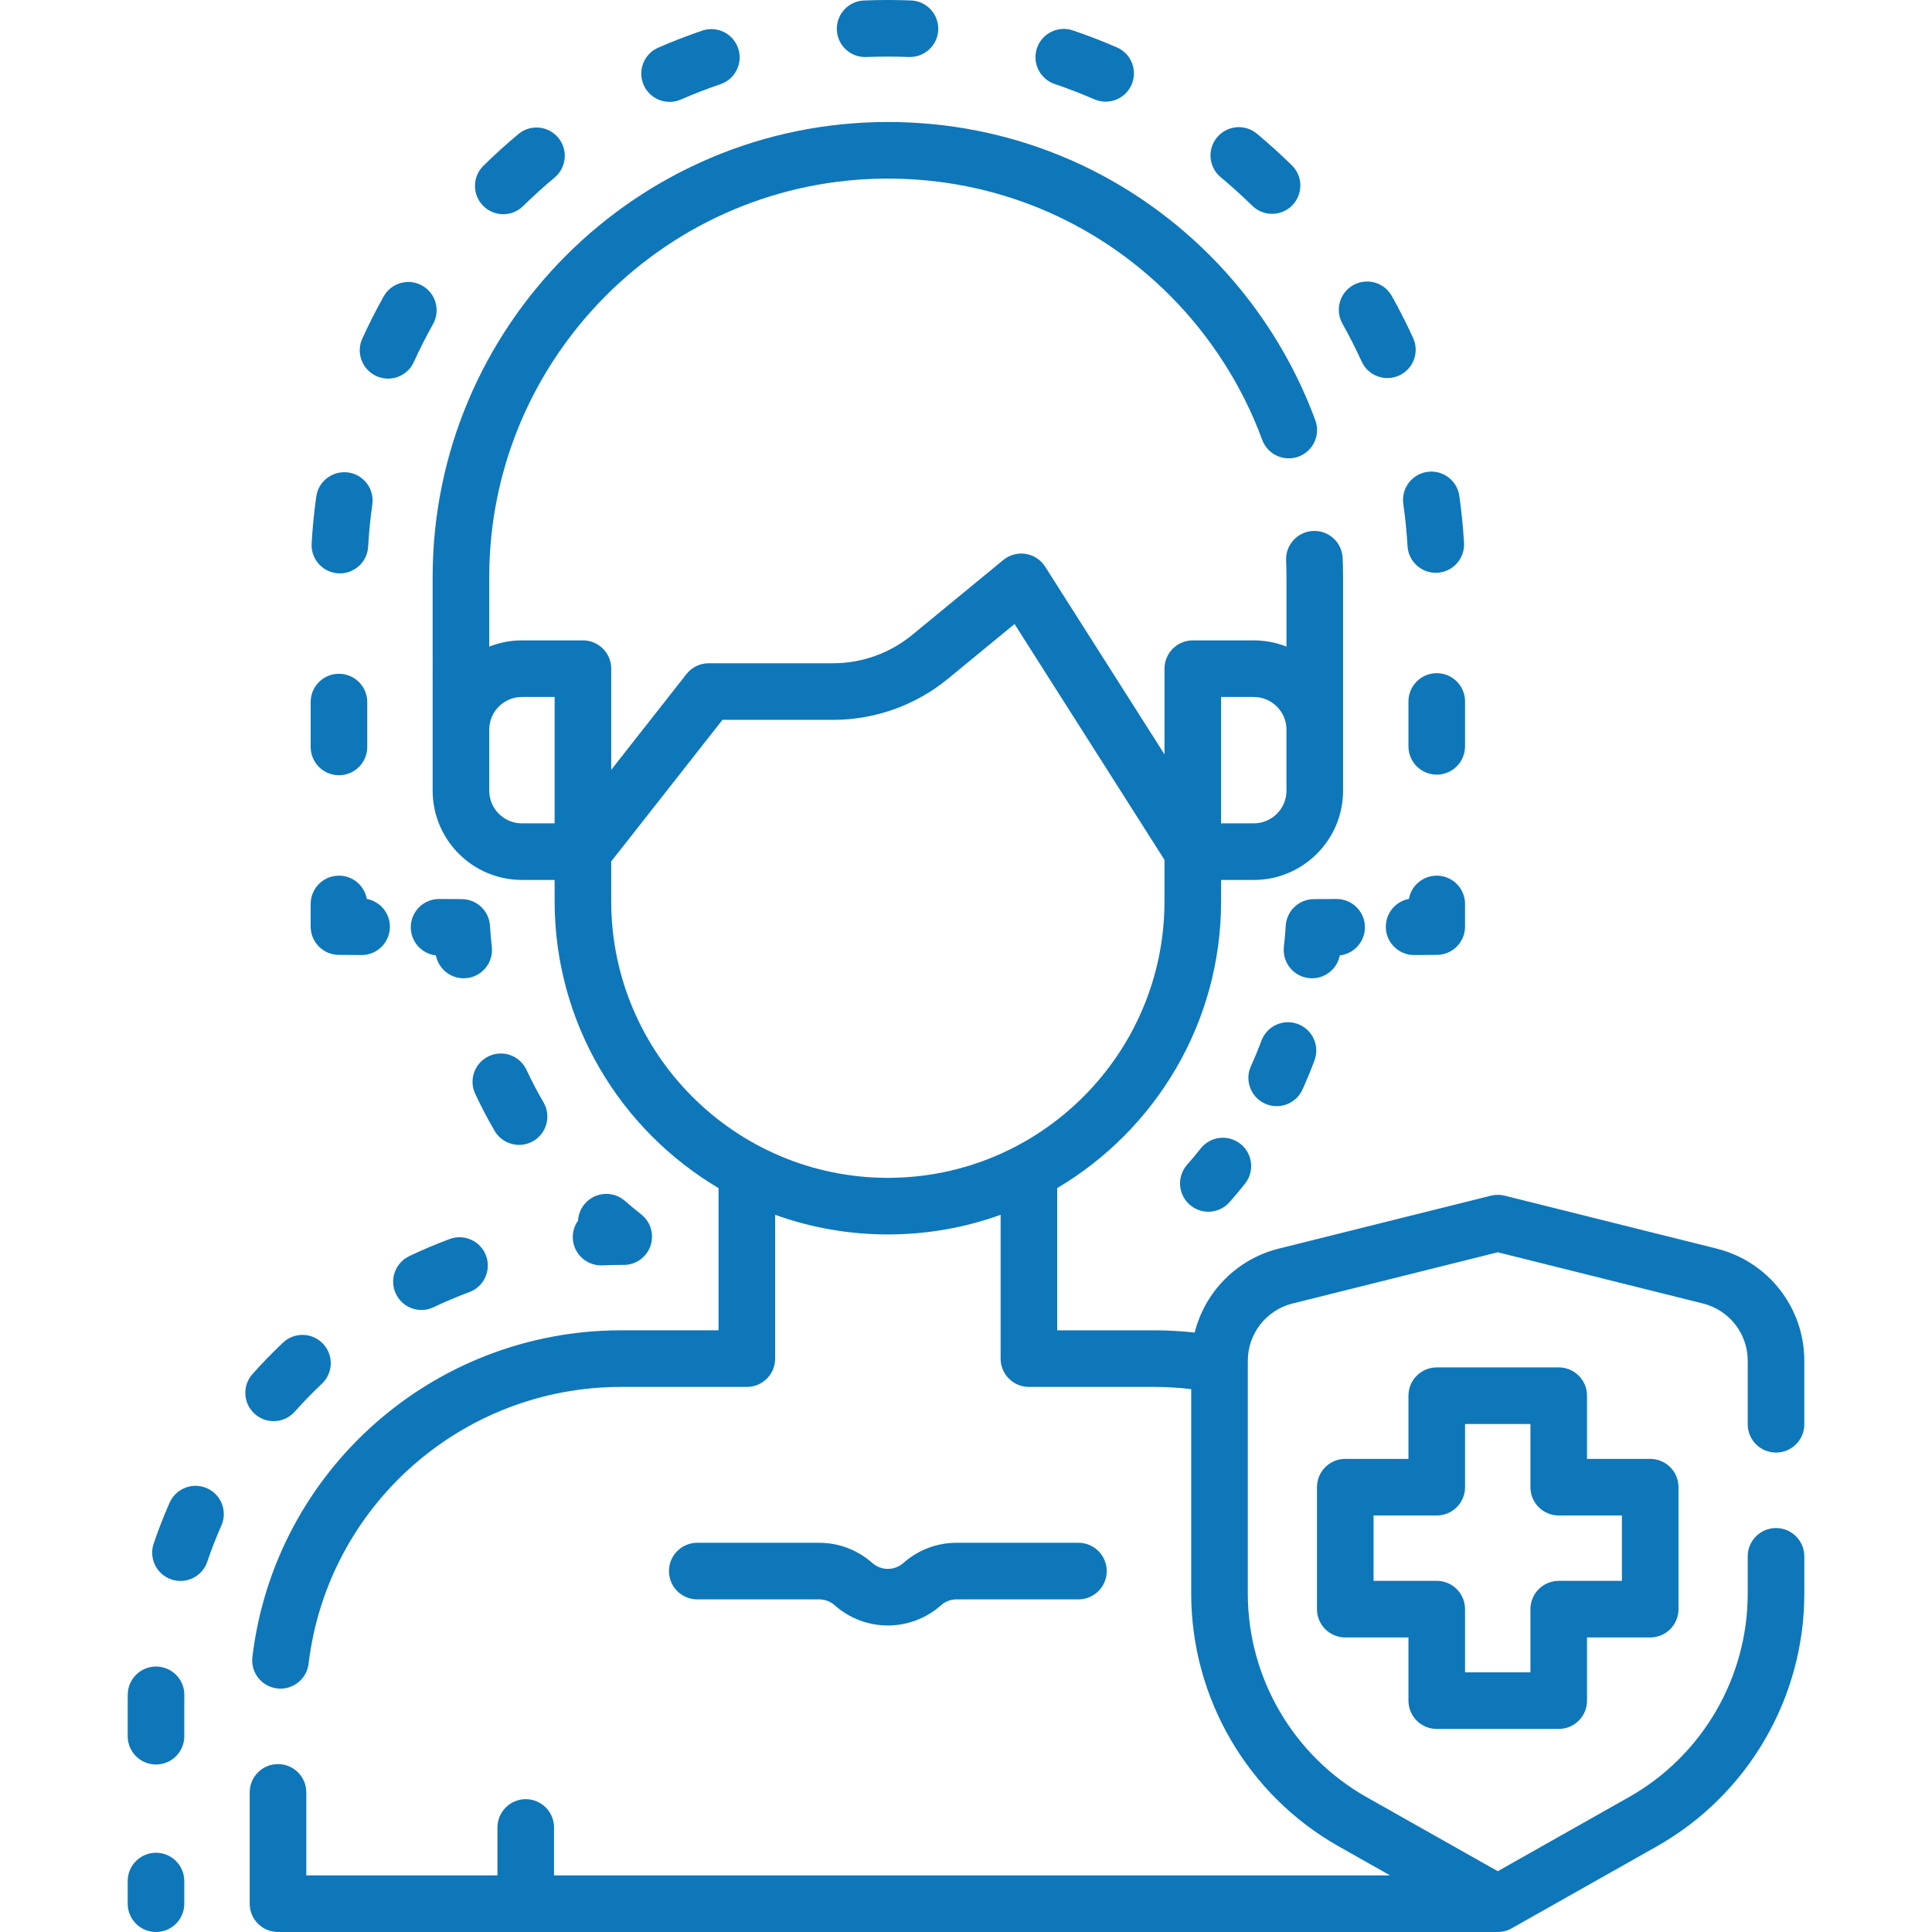 <?xml version="1.0" encoding="UTF-8"?> <svg xmlns="http://www.w3.org/2000/svg" xmlns:xlink="http://www.w3.org/1999/xlink" xmlns:svgjs="http://svgjs.com/svgjs" width="512" height="512" x="0" y="0" viewBox="0 0 512 512" style="enable-background:new 0 0 512 512" xml:space="preserve" class=""> <g> <g xmlns="http://www.w3.org/2000/svg"> <g> <path d="m41.34 491c-4.143 0-7.5 3.357-7.5 7.5v6c0 4.143 3.357 7.5 7.5 7.5s7.5-3.357 7.5-7.5v-6c0-4.143-3.357-7.5-7.5-7.5z" fill="#0e77ba" data-original="#000000" style="" class=""></path> <path d="m67.528 374.722c1.429 1.272 3.209 1.897 4.982 1.897 2.066 0 4.124-.85 5.605-2.515 2.277-2.559 4.693-5.043 7.181-7.385 3.016-2.839 3.159-7.585.32-10.602-2.839-3.016-7.586-3.158-10.602-.32-2.808 2.643-5.535 5.447-8.104 8.335-2.753 3.095-2.477 7.837.618 10.59z" fill="#0e77ba" data-original="#000000" style="" class=""></path> <path d="m54.846 394.396c-3.787-1.674-8.217.035-9.894 3.823-1.564 3.535-2.986 7.183-4.227 10.841-1.33 3.923.771 8.181 4.694 9.511.798.271 1.61.399 2.409.399 3.125 0 6.043-1.969 7.102-5.094 1.097-3.234 2.354-6.46 3.738-9.587 1.677-3.787-.034-8.217-3.822-9.893z" fill="#0e77ba" data-original="#000000" style="" class=""></path> <path d="m119.166 328.353c-3.623 1.347-7.226 2.873-10.709 4.535-3.738 1.783-5.323 6.26-3.539 9.998 1.286 2.696 3.973 4.272 6.773 4.272 1.083 0 2.183-.235 3.225-.733 3.083-1.471 6.271-2.82 9.477-4.012 3.883-1.443 5.86-5.762 4.417-9.644-1.443-3.881-5.764-5.861-9.644-4.416z" fill="#0e77ba" data-original="#000000" style="" class=""></path> <path d="m41.462 441.648c-.037-.001-.074-.001-.111-.001-4.091 0-7.438 3.286-7.497 7.391-.01.64-.014 1.281-.014 1.923v9.153c0 4.143 3.357 7.5 7.5 7.5s7.5-3.357 7.5-7.5v-9.153c0-.569.004-1.137.012-1.704.061-4.142-3.248-7.548-7.39-7.609z" fill="#0e77ba" data-original="#000000" style="" class=""></path> <path d="m159.614 335.327c1.632-.07 3.303-.105 4.966-.105h.713c3.197 0 6.042-2.026 7.088-5.047 1.045-3.021.061-6.373-2.452-8.349-1.466-1.152-2.918-2.357-4.316-3.58-3.119-2.728-7.857-2.411-10.583.708-1.147 1.312-1.756 2.911-1.844 4.526-.938 1.312-1.46 2.938-1.386 4.675.173 4.029 3.493 7.179 7.487 7.179.108 0 .217-.002.327-.007z" fill="#0e77ba" data-original="#000000" style="" class=""></path> <path d="m137.563 303.409c1.284 0 2.587-.33 3.775-1.024 3.577-2.09 4.783-6.683 2.694-10.259-1.63-2.79-3.146-5.687-4.509-8.608-1.75-3.754-6.214-5.378-9.967-3.629-3.754 1.75-5.379 6.213-3.629 9.967 1.557 3.339 3.29 6.648 5.151 9.835 1.396 2.387 3.906 3.718 6.485 3.718z" fill="#0e77ba" data-original="#000000" style="" class=""></path> <path d="m129.85 245.323c-.24-3.938-3.49-7.017-7.435-7.044l-5.999-.041c-.019 0-.035 0-.053 0-4.118 0-7.471 3.324-7.499 7.448-.026 3.876 2.891 7.084 6.658 7.505.684 3.526 3.785 6.066 7.353 6.066.283 0 .57-.017.858-.049 4.115-.469 7.072-4.186 6.604-8.301-.21-1.84-.374-3.719-.487-5.584z" fill="#0e77ba" data-original="#000000" style="" class=""></path> <path d="m89.776 253.056 6 .041h.053c4.118 0 7.471-3.324 7.499-7.448.025-3.688-2.615-6.772-6.118-7.425-.628-3.507-3.694-6.168-7.382-6.168-4.143 0-7.5 3.357-7.5 7.5v6c0 4.122 3.327 7.471 7.448 7.5z" fill="#0e77ba" data-original="#000000" style="" class=""></path> <path d="m229.262 15.123c.104 0 .208-.002.312-.006 3.713-.154 7.529-.156 11.277-.007 4.124.146 7.628-3.059 7.792-7.196.164-4.14-3.058-7.628-7.196-7.792-4.149-.166-8.374-.161-12.488.007-4.139.17-7.356 3.663-7.187 7.802.167 4.034 3.489 7.192 7.49 7.192z" fill="#0e77ba" data-original="#000000" style="" class=""></path> <path d="m360.852 95.808c1.26 2.757 3.98 4.385 6.826 4.385 1.042 0 2.103-.219 3.112-.681 3.768-1.722 5.426-6.171 3.704-9.938-1.723-3.771-3.625-7.518-5.653-11.139-2.024-3.613-6.594-4.898-10.209-2.877-3.613 2.024-4.901 6.595-2.877 10.209 1.829 3.264 3.543 6.643 5.097 10.041z" fill="#0e77ba" data-original="#000000" style="" class=""></path> <path d="m323.493 46.957c2.875 2.397 5.688 4.942 8.362 7.564 1.46 1.433 3.356 2.146 5.252 2.146 1.942 0 3.886-.751 5.354-2.248 2.901-2.957 2.855-7.705-.102-10.605-2.961-2.905-6.077-5.725-9.263-8.379-3.181-2.651-7.909-2.223-10.562.959s-2.223 7.911.959 10.563z" fill="#0e77ba" data-original="#000000" style="" class=""></path> <path d="m133.372 56.769c1.898 0 3.798-.716 5.258-2.151 2.666-2.621 5.477-5.169 8.354-7.572 3.18-2.655 3.604-7.385.948-10.564-2.655-3.178-7.386-3.603-10.563-.947-3.188 2.661-6.3 5.483-9.254 8.387s-2.994 7.652-.091 10.606c1.468 1.492 3.407 2.241 5.348 2.241z" fill="#0e77ba" data-original="#000000" style="" class=""></path> <path d="m279.5 22.262c3.548 1.203 7.086 2.568 10.516 4.058.973.422 1.985.622 2.982.622 2.897 0 5.656-1.688 6.884-4.516 1.649-3.799-.094-8.217-3.894-9.866-3.807-1.652-7.733-3.168-11.67-4.503-3.924-1.327-8.181.771-9.512 4.693-1.33 3.924.771 8.181 4.694 9.512z" fill="#0e77ba" data-original="#000000" style="" class=""></path> <path d="m177.45 27.001c.999 0 2.015-.201 2.989-.625 3.424-1.49 6.955-2.857 10.497-4.063 3.921-1.336 6.017-5.597 4.682-9.518s-5.599-6.014-9.518-4.682c-3.93 1.339-7.848 2.855-11.647 4.509-3.798 1.653-5.537 6.072-3.884 9.87 1.228 2.823 3.986 4.509 6.881 4.509z" fill="#0e77ba" data-original="#000000" style="" class=""></path> <path d="m89.641 151.944c.147.009.293.013.439.013 3.943 0 7.25-3.079 7.48-7.067.217-3.743.59-7.515 1.108-11.211.576-4.102-2.281-7.894-6.384-8.47-4.092-.572-7.894 2.281-8.47 6.384-.576 4.099-.989 8.281-1.229 12.432-.238 4.134 2.92 7.68 7.056 7.919z" fill="#0e77ba" data-original="#000000" style="" class=""></path> <path d="m99.732 99.658c1.009.46 2.066.678 3.106.678 2.848 0 5.571-1.631 6.829-4.391 1.554-3.408 3.267-6.792 5.092-10.058 2.021-3.616.728-8.186-2.888-10.206-3.618-2.023-8.187-.728-10.206 2.888-2.024 3.622-3.924 7.375-5.646 11.153-1.719 3.77-.056 8.218 3.713 9.936z" fill="#0e77ba" data-original="#000000" style="" class=""></path> <path d="m89.828 205.446c4.143 0 7.5-3.357 7.5-7.5v-11.889c0-4.143-3.357-7.5-7.5-7.5s-7.5 3.357-7.5 7.5v11.889c0 4.143 3.357 7.5 7.5 7.5z" fill="#0e77ba" data-original="#000000" style="" class=""></path> <path d="m388.254 185.898c0-4.143-3.357-7.5-7.5-7.5s-7.5 3.357-7.5 7.5v11.889c0 4.143 3.357 7.5 7.5 7.5s7.5-3.357 7.5-7.5z" fill="#0e77ba" data-original="#000000" style="" class=""></path> <path d="m371.89 133.526c.523 3.7.9 7.473 1.121 11.212.235 3.984 3.54 7.058 7.48 7.058.148 0 .299-.004.449-.013 4.135-.244 7.289-3.795 7.045-7.93-.245-4.145-.663-8.326-1.244-12.429-.58-4.101-4.373-6.954-8.477-6.375-4.099.581-6.954 4.376-6.374 8.477z" fill="#0e77ba" data-original="#000000" style="" class=""></path> <path d="m380.754 232.056c-3.688 0-6.754 2.661-7.382 6.168-3.503.652-6.144 3.737-6.118 7.425.028 4.124 3.381 7.448 7.499 7.448h.053l6-.041c4.121-.028 7.448-3.378 7.448-7.5v-6c0-4.143-3.357-7.5-7.5-7.5z" fill="#0e77ba" data-original="#000000" style="" class=""></path> <path d="m355.059 253.191c3.768-.42 6.686-3.629 6.659-7.504-.028-4.125-3.381-7.449-7.499-7.449-.018 0-.035 0-.053 0l-6 .041c-3.944.027-7.194 3.106-7.435 7.044-.113 1.865-.277 3.744-.487 5.585-.469 4.115 2.488 7.832 6.604 8.301.288.032.574.049.858.049 3.567 0 6.67-2.54 7.353-6.067z" fill="#0e77ba" data-original="#000000" style="" class=""></path> <path d="m335.236 292.475c1.006.456 2.059.672 3.095.672 2.853 0 5.579-1.636 6.835-4.402 1.147-2.529 2.22-5.13 3.189-7.729 1.446-3.882-.528-8.201-4.409-9.647-3.883-1.445-8.201.528-9.647 4.409-.848 2.277-1.788 4.555-2.793 6.769-1.712 3.77-.042 8.216 3.73 9.928z" fill="#0e77ba" data-original="#000000" style="" class=""></path> <path d="m328.731 303.139c-3.248-2.574-7.966-2.026-10.536 1.22-1.159 1.462-2.368 2.908-3.595 4.299-2.74 3.106-2.444 7.846.662 10.586 1.426 1.258 3.196 1.876 4.959 1.876 2.077 0 4.145-.858 5.627-2.538 1.4-1.588 2.781-3.238 4.103-4.906 2.573-3.248 2.026-7.965-1.22-10.537z" fill="#0e77ba" data-original="#000000" style="" class=""></path> <path d="m217.097 423.853c1.519 0 2.979.556 4.113 1.563 4.015 3.568 9.047 5.353 14.081 5.352 5.032 0 10.066-1.784 14.078-5.351 1.136-1.009 2.597-1.564 4.115-1.564h32.314c4.143 0 7.5-3.357 7.5-7.5s-3.357-7.5-7.5-7.5h-32.314c-5.195 0-10.194 1.9-14.08 5.353-2.345 2.087-5.884 2.085-8.229 0-3.883-3.451-8.883-5.353-14.079-5.353h-32.314c-4.143 0-7.5 3.357-7.5 7.5s3.357 7.5 7.5 7.5z" fill="#0e77ba" data-original="#000000" style="" class=""></path> <path d="m470.66 384.95c4.143 0 7.5-3.357 7.5-7.5v-16.83c0-14.081-9.548-26.305-23.224-29.727l-56.2-14.03c-1.191-.299-2.439-.299-3.633 0l-56.216 14.031c-11.171 2.798-19.58 11.48-22.28 22.247-3.518-.379-7.062-.592-10.608-.592h-25.83v-37.692c25.977-15.392 43.435-43.709 43.435-76.031v-5.632h8.663c13.047 0 23.662-10.615 23.662-23.663v-56.571c0-1.879-.039-3.56-.119-5.14-.21-4.136-3.712-7.321-7.87-7.11-4.137.21-7.32 3.733-7.11 7.87.067 1.324.1 2.757.1 4.38v18.396c-2.685-1.06-5.605-1.649-8.662-1.649h-16.163c-4.143 0-7.5 3.357-7.5 7.5v22.713l-31.628-49.747c-1.152-1.813-3.026-3.045-5.147-3.383-2.125-.337-4.286.249-5.945 1.613l-24.172 19.876c-5.873 4.829-13.296 7.489-20.899 7.489h-32.998c-2.302 0-4.476 1.057-5.897 2.866l-19.938 25.376v-26.803c0-4.143-3.357-7.5-7.5-7.5h-16.162c-3.059 0-5.98.59-8.666 1.651v-18.398c0-58.244 47.39-105.63 105.64-105.63 28.222 0 54.749 10.985 74.696 30.934 10.801 10.801 19.274 24.041 24.503 38.29 1.427 3.888 5.732 5.882 9.625 4.457 3.889-1.427 5.884-5.736 4.457-9.625-5.974-16.278-15.648-31.399-27.978-43.73-22.781-22.78-53.076-35.326-85.304-35.326-66.521 0-120.64 54.114-120.64 120.63l.003 56.572c0 13.048 10.615 23.663 23.663 23.663h8.662v5.632c0 32.325 17.46 60.644 43.441 76.035v37.688h-25.84c-49.78 0-91.78 37.216-97.696 86.567-.493 4.112 2.441 7.847 6.554 8.339.303.037.604.055.902.055 3.743 0 6.98-2.799 7.437-6.608 5.014-41.817 40.611-73.353 82.804-73.353h33.34c4.143 0 7.5-3.357 7.5-7.5v-38.114c9.335 3.366 19.392 5.205 29.872 5.205 10.482 0 20.542-1.84 29.878-5.207v38.116c0 4.143 3.357 7.5 7.5 7.5h33.328c3.239 0 6.474.21 9.68.583v54.198c0 27.685 14.975 53.35 39.083 66.981l13.617 7.688h-221.554v-12.703c0-4.143-3.357-7.5-7.5-7.5s-7.5 3.357-7.5 7.5v12.703h-50.657v-22c0-4.143-3.357-7.5-7.5-7.5s-7.5 3.357-7.5 7.5v29.5c0 4.143 3.357 7.5 7.5 7.5h323.25c1.271 0 2.544-.323 3.688-.97l38.462-21.721c24.111-13.627 39.09-39.292 39.09-66.98v-9.88c0-4.143-3.357-7.5-7.5-7.5s-7.5 3.357-7.5 7.5v9.88c0 22.289-12.059 42.95-31.469 53.92l-34.771 19.637-34.778-19.635c-19.406-10.973-31.462-31.635-31.462-53.922v-61.71c0-7.187 4.874-13.427 11.847-15.174l54.394-13.576 54.379 13.575c6.984 1.748 11.861 7.988 11.861 15.175v16.83c0 4.144 3.357 7.501 7.5 7.501zm-147.056-200.243h8.663c4.776 0 8.662 3.887 8.662 8.663v16.162c0 4.776-3.886 8.663-8.662 8.663h-8.663zm-193.951 24.825v-16.162c0-4.776 3.887-8.663 8.663-8.663h8.662v33.488h-8.662c-4.776 0-8.663-3.887-8.663-8.663zm32.325 29.295v-10.538l29.481-37.521h29.353c11.07 0 21.876-3.872 30.427-10.903l17.626-14.493 39.739 62.505v10.95c0 40.425-32.888 73.313-73.313 73.313s-73.313-32.888-73.313-73.313z" fill="#0e77ba" data-original="#000000" style="" class=""></path> <path d="m380.754 458.188h32.325c4.143 0 7.5-3.357 7.5-7.5v-16.744h16.744c4.143 0 7.5-3.357 7.5-7.5v-32.325c0-4.143-3.357-7.5-7.5-7.5h-16.743v-16.744c0-4.143-3.357-7.5-7.5-7.5h-32.325c-4.143 0-7.5 3.357-7.5 7.5v16.744h-16.745c-4.143 0-7.5 3.357-7.5 7.5v32.325c0 4.143 3.357 7.5 7.5 7.5h16.744v16.744c0 4.143 3.358 7.5 7.5 7.5zm-16.744-39.244v-17.325h16.744c4.143 0 7.5-3.357 7.5-7.5v-16.744h17.325v16.744c0 4.143 3.357 7.5 7.5 7.5h16.744v17.325h-16.743c-4.143 0-7.5 3.357-7.5 7.5v16.744h-17.325v-16.744c0-4.143-3.357-7.5-7.5-7.5z" fill="#0e77ba" data-original="#000000" style="" class=""></path> </g> </g> </g> </svg> 
